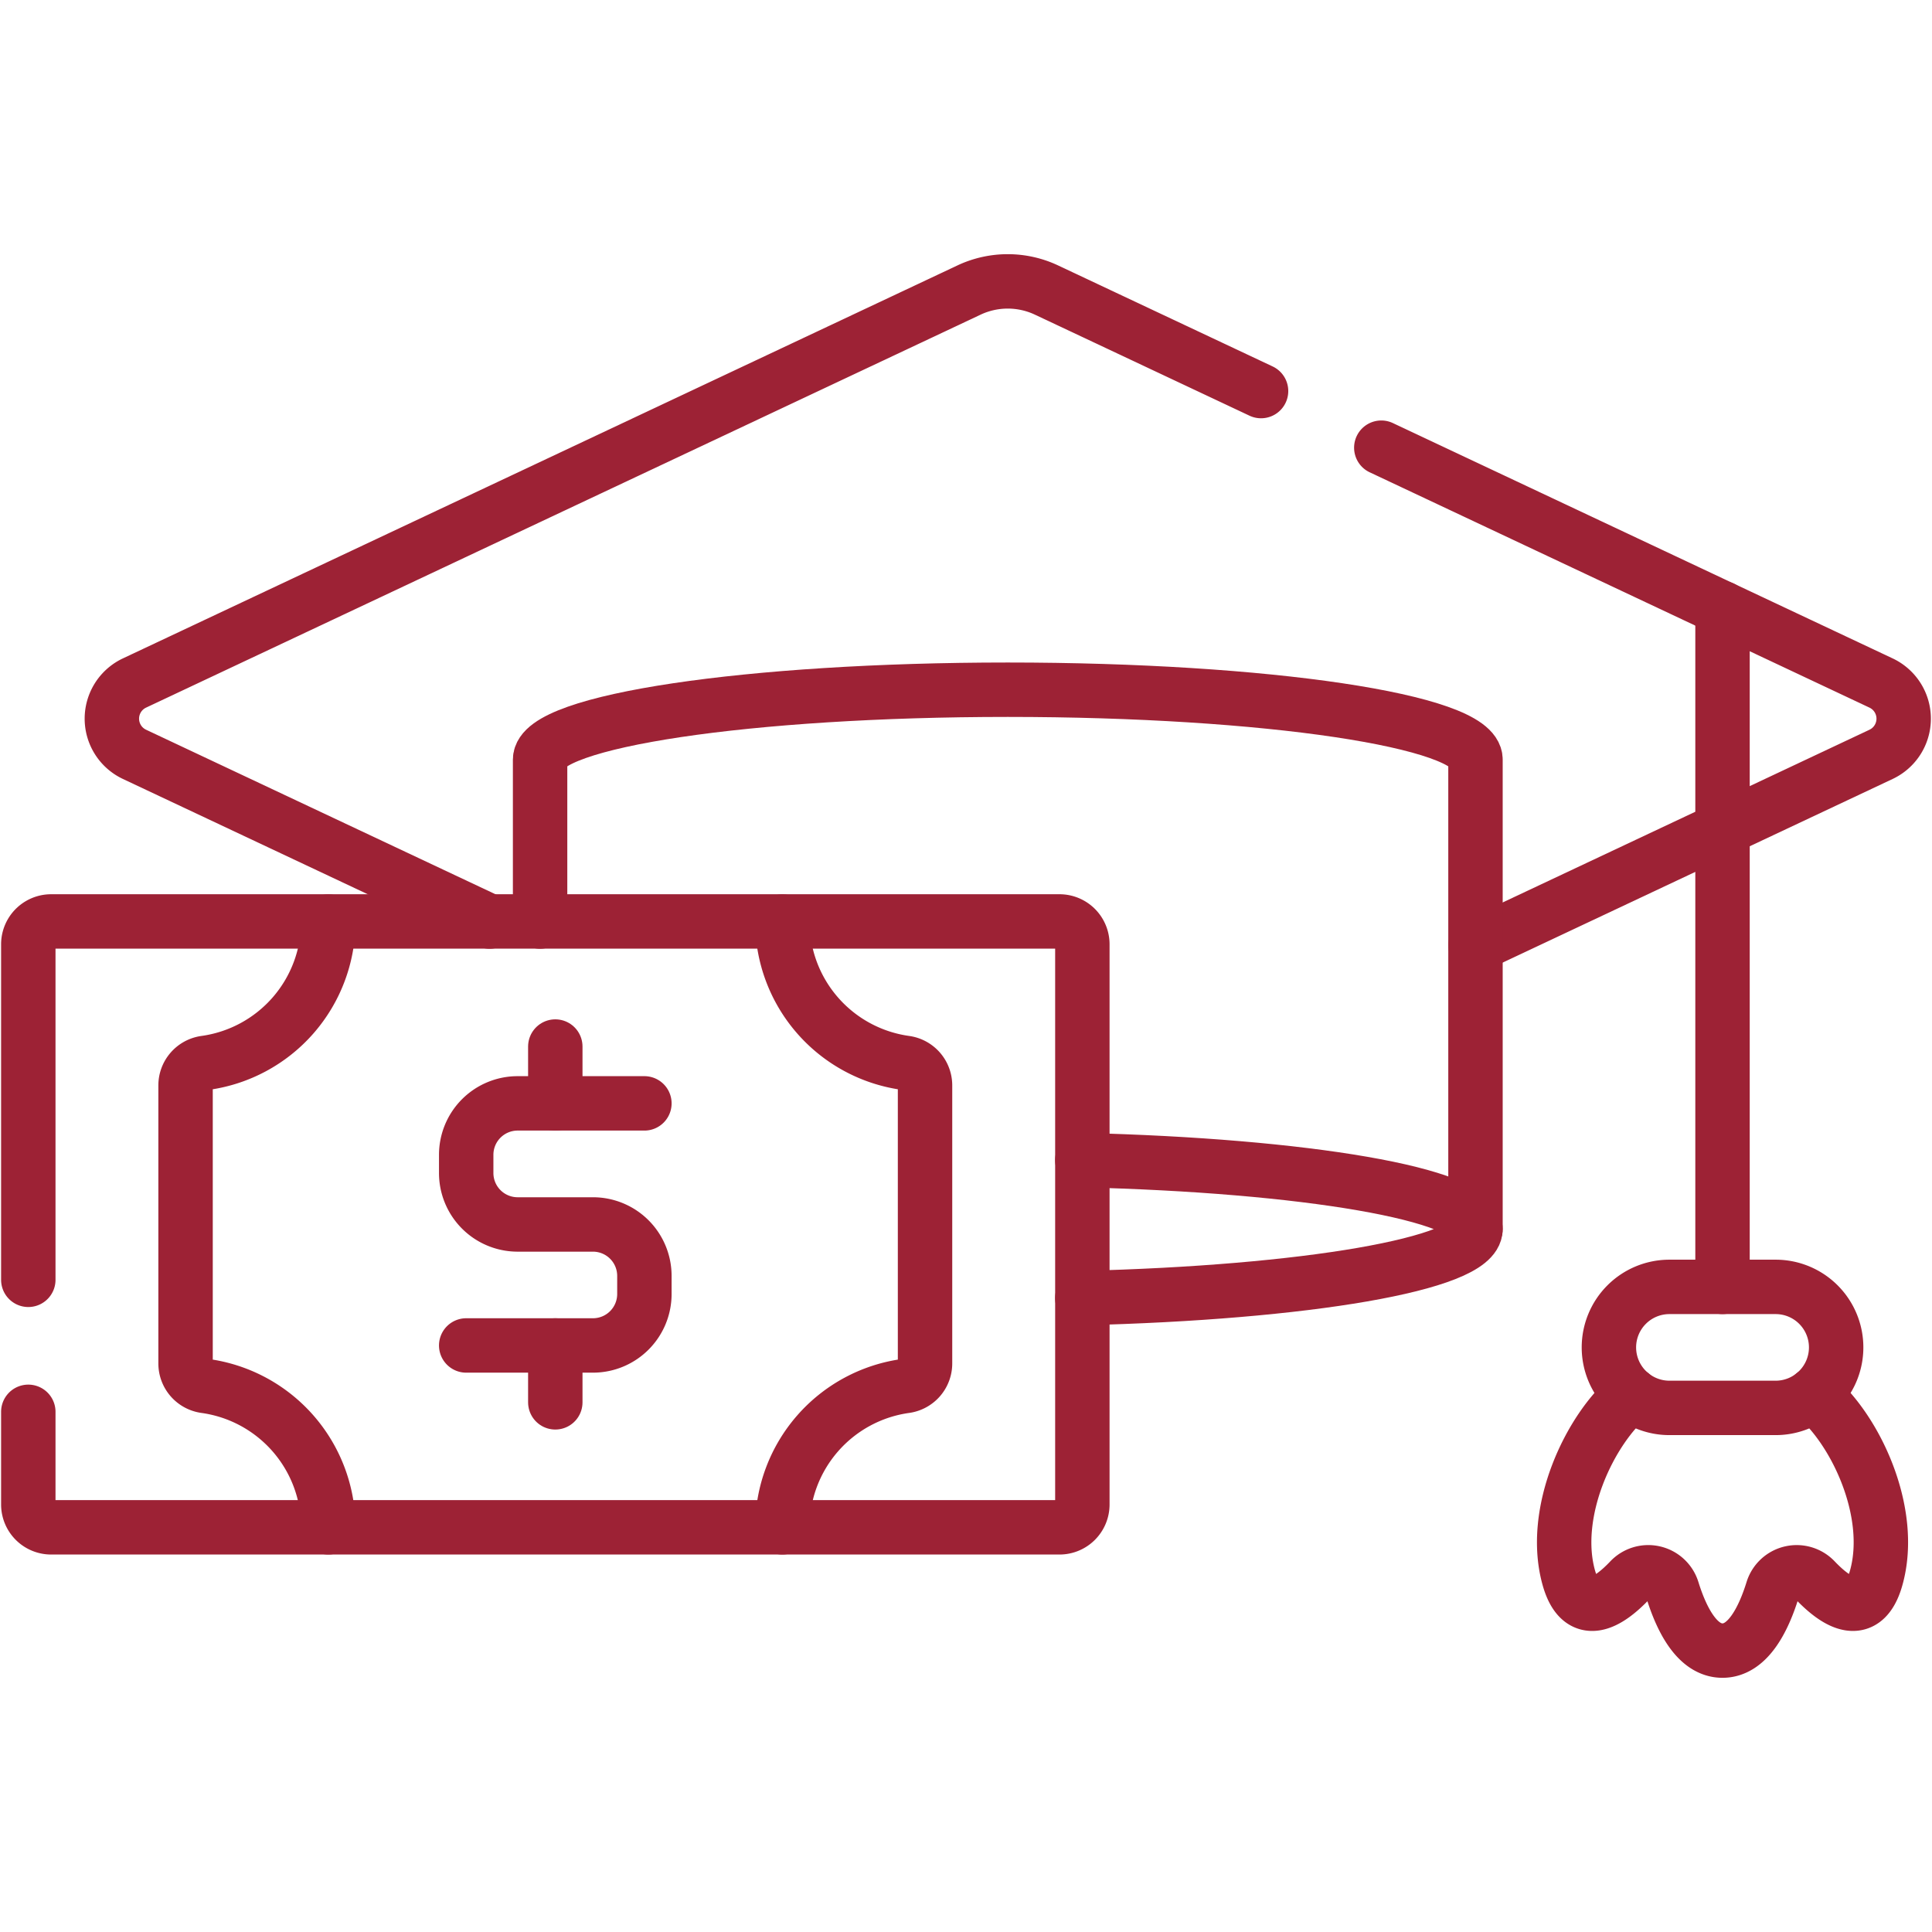 <svg xmlns="http://www.w3.org/2000/svg" xmlns:xlink="http://www.w3.org/1999/xlink" width="177.539" height="177.539" viewBox="0 0 177.539 177.539">
  <defs>
    <clipPath id="clip-path">
      <path id="path5943" d="M0-682.665H177.539v177.539H0Z" transform="translate(0 682.665)" fill="#9d2235"/>
    </clipPath>
  </defs>
  <g id="g5937" transform="translate(0 682.665)">
    <g id="g5939" transform="translate(0 -682.665)">
      <g id="g5941" clip-path="url(#clip-path)">
        <g id="g5947" transform="translate(126.933 41.14)">
          <path id="path5949" d="M0,0,45.924,21.624a3.624,3.624,0,0,1,0,6.557L8.655,45.73" fill="none" stroke="#9d2235" stroke-linecap="round" stroke-linejoin="round" stroke-miterlimit="10" stroke-width="5"/>
        </g>
        <g id="g5951" transform="translate(10.281 25.86)">
          <path id="path5953" d="M-98.756-167.368l-32.63-15.365a3.623,3.623,0,0,1,0-6.557L-54.7-225.4a8.361,8.361,0,0,1,7.119,0l19.717,9.283" transform="translate(133.466 226.193)" fill="none" stroke="#9d2235" stroke-linecap="round" stroke-linejoin="round" stroke-miterlimit="10" stroke-width="5"/>
        </g>
        <g id="g5955" transform="translate(49.631 63.381)">
          <path id="path5957" d="M-244.562-141.021v-43.147c0-3.547-19.241-6.418-42.98-6.418s-42.977,2.871-42.977,6.418v14.886" transform="translate(330.519 190.586)" fill="none" stroke="#9d2235" stroke-linecap="round" stroke-linejoin="round" stroke-miterlimit="10" stroke-width="5"/>
        </g>
        <g id="g5959" transform="translate(143.74 128.155)">
          <path id="path5961" d="M-65.176,0c3.832,3.111,7.483,10.84,5.749,16.891-1.089,3.8-3.589,2.275-5.6.17a2.322,2.322,0,0,0-3.911.905c-.836,2.694-2.274,5.559-4.6,5.559s-3.762-2.865-4.6-5.559a2.321,2.321,0,0,0-3.911-.905c-2,2.105-4.5,3.631-5.594-.17C-89.376,10.843-85.725,3.114-81.893,0" transform="translate(88.084)" fill="none" stroke="#9d2235" stroke-linecap="round" stroke-linejoin="round" stroke-miterlimit="10" stroke-width="5"/>
        </g>
        <g id="g5963" transform="translate(158.289 55.903)">
          <path id="path5965" d="M0,0V62.355" fill="none" stroke="#9d2235" stroke-linecap="round" stroke-linejoin="round" stroke-miterlimit="10" stroke-width="5"/>
        </g>
        <g id="g5967" transform="translate(99.457 106.608)">
          <path id="path5969" d="M0,0C20.483.492,36.132,3.142,36.132,6.339S20.483,12.185,0,12.678" fill="none" stroke="#9d2235" stroke-linecap="round" stroke-linejoin="round" stroke-miterlimit="10" stroke-width="5"/>
        </g>
        <g id="g5971" transform="translate(42.841 101.398)">
          <path id="path5973" d="M0-63.281H11.648a4.727,4.727,0,0,0,4.727-4.727v-1.667A4.727,4.727,0,0,0,11.648-74.4H4.727A4.727,4.727,0,0,1,0-79.129V-80.8a4.727,4.727,0,0,1,4.727-4.727H16.375" transform="translate(0 85.522)" fill="none" stroke="#9d2235" stroke-linecap="round" stroke-linejoin="round" stroke-miterlimit="10" stroke-width="5"/>
        </g>
        <g id="g5975" transform="translate(51.029 96.17)">
          <path id="path5977" d="M0-14.874V-20.1" transform="translate(0 20.101)" fill="none" stroke="#9d2235" stroke-linecap="round" stroke-linejoin="round" stroke-miterlimit="10" stroke-width="5"/>
        </g>
        <g id="g5979" transform="translate(51.029 123.639)">
          <path id="path5981" d="M0-14.874V-20.1" transform="translate(0 20.101)" fill="none" stroke="#9d2235" stroke-linecap="round" stroke-linejoin="round" stroke-miterlimit="10" stroke-width="5"/>
        </g>
        <g id="g5983" transform="translate(2.601 84.685)">
          <path id="path5985" d="M0-93.668V-124.5a2.1,2.1,0,0,1,2.1-2.1H94.761a2.1,2.1,0,0,1,2.1,2.1v51.477a2.1,2.1,0,0,1-2.1,2.1H2.1a2.1,2.1,0,0,1-2.1-2.1v-8.514" transform="translate(0 126.59)" fill="none" stroke="#9d2235" stroke-linecap="round" stroke-linejoin="round" stroke-miterlimit="10" stroke-width="5"/>
        </g>
        <g id="g5987" transform="translate(71.894 84.685)">
          <path id="path5989" d="M0-158.382a13.114,13.114,0,0,1,11.332-12.992,2.089,2.089,0,0,0,1.779-2.083v-25.517a2.089,2.089,0,0,0-1.779-2.083A13.114,13.114,0,0,1,0-214.049" transform="translate(0 214.049)" fill="none" stroke="#9d2235" stroke-linecap="round" stroke-linejoin="round" stroke-miterlimit="10" stroke-width="5"/>
        </g>
        <g id="g5991" transform="translate(17.052 84.685)">
          <path id="path5993" d="M-37.3,0A13.115,13.115,0,0,1-48.637,12.992a2.089,2.089,0,0,0-1.779,2.083V40.592a2.088,2.088,0,0,0,1.779,2.083A13.115,13.115,0,0,1-37.3,55.667" transform="translate(50.416)" fill="none" stroke="#9d2235" stroke-linecap="round" stroke-linejoin="round" stroke-miterlimit="10" stroke-width="5"/>
        </g>
        <g id="g5995" transform="translate(147.849 118.258)">
          <path id="path5997" d="M0-15.821a5.56,5.56,0,0,0,5.561,5.56h9.761a5.56,5.56,0,0,0,5.56-5.56,5.56,5.56,0,0,0-5.56-5.561H5.561A5.561,5.561,0,0,0,0-15.821Z" transform="translate(0 21.381)" fill="none" stroke="#9d2235" stroke-linecap="round" stroke-linejoin="round" stroke-miterlimit="10" stroke-width="5"/>
        </g>
      </g>
    </g>
  </g>
</svg>
